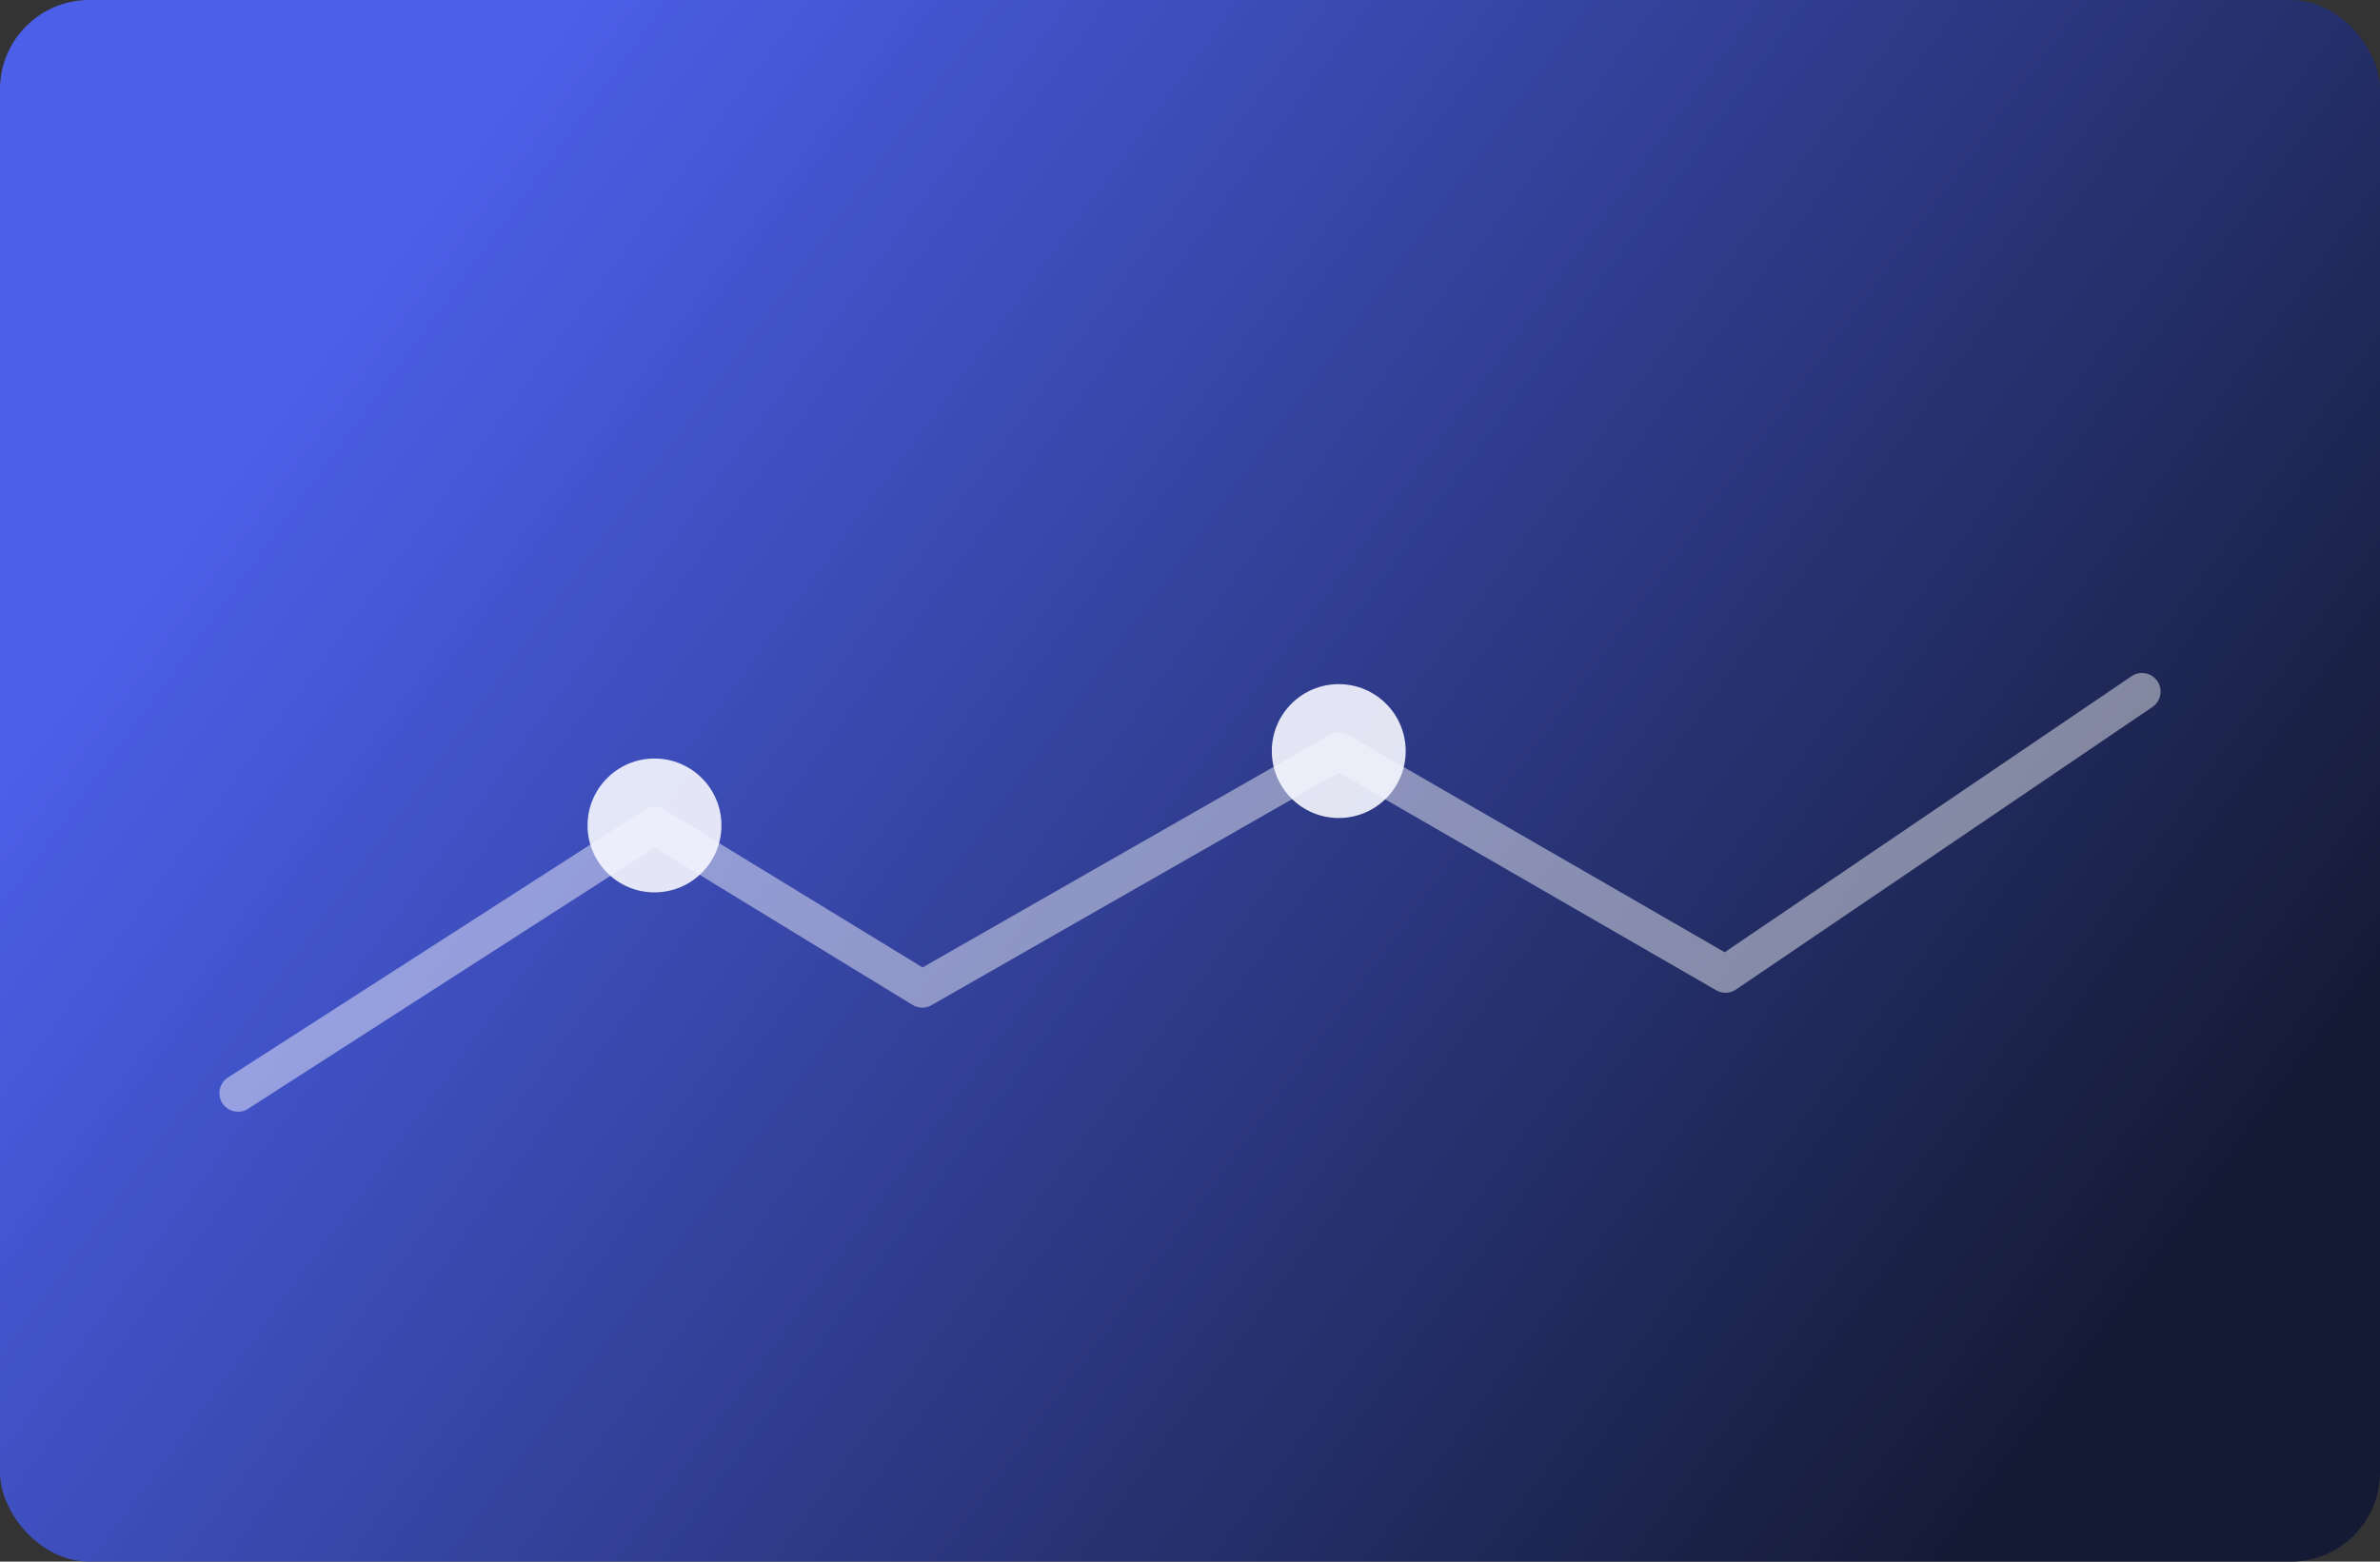 <svg width="640" height="420" viewBox="0 0 640 420" fill="none" xmlns="http://www.w3.org/2000/svg">
  <rect x="0" y="0" width="640" height="420" fill="#333333" stroke="none"/>
  <rect width="640" height="420" rx="24" fill="url(#paint0_linear_case1)"/>
  <path d="M64 294L176 222L248 266L360 202L464 262L576 186" stroke="white" stroke-width="10" stroke-linecap="round" stroke-linejoin="round" opacity="0.45"/>
  <circle cx="176" cy="222" r="18" fill="#F6F7FF" opacity="0.9"/>
  <circle cx="360" cy="202" r="18" fill="#F6F7FF" opacity="0.9"/>
  <defs>
    <linearGradient id="paint0_linear_case1" x1="120" y1="46" x2="566" y2="374" gradientUnits="userSpaceOnUse">
      <stop stop-color="#4B5FE8"/>
      <stop offset="1" stop-color="#141A33"/>
    </linearGradient>
  </defs>
</svg>
